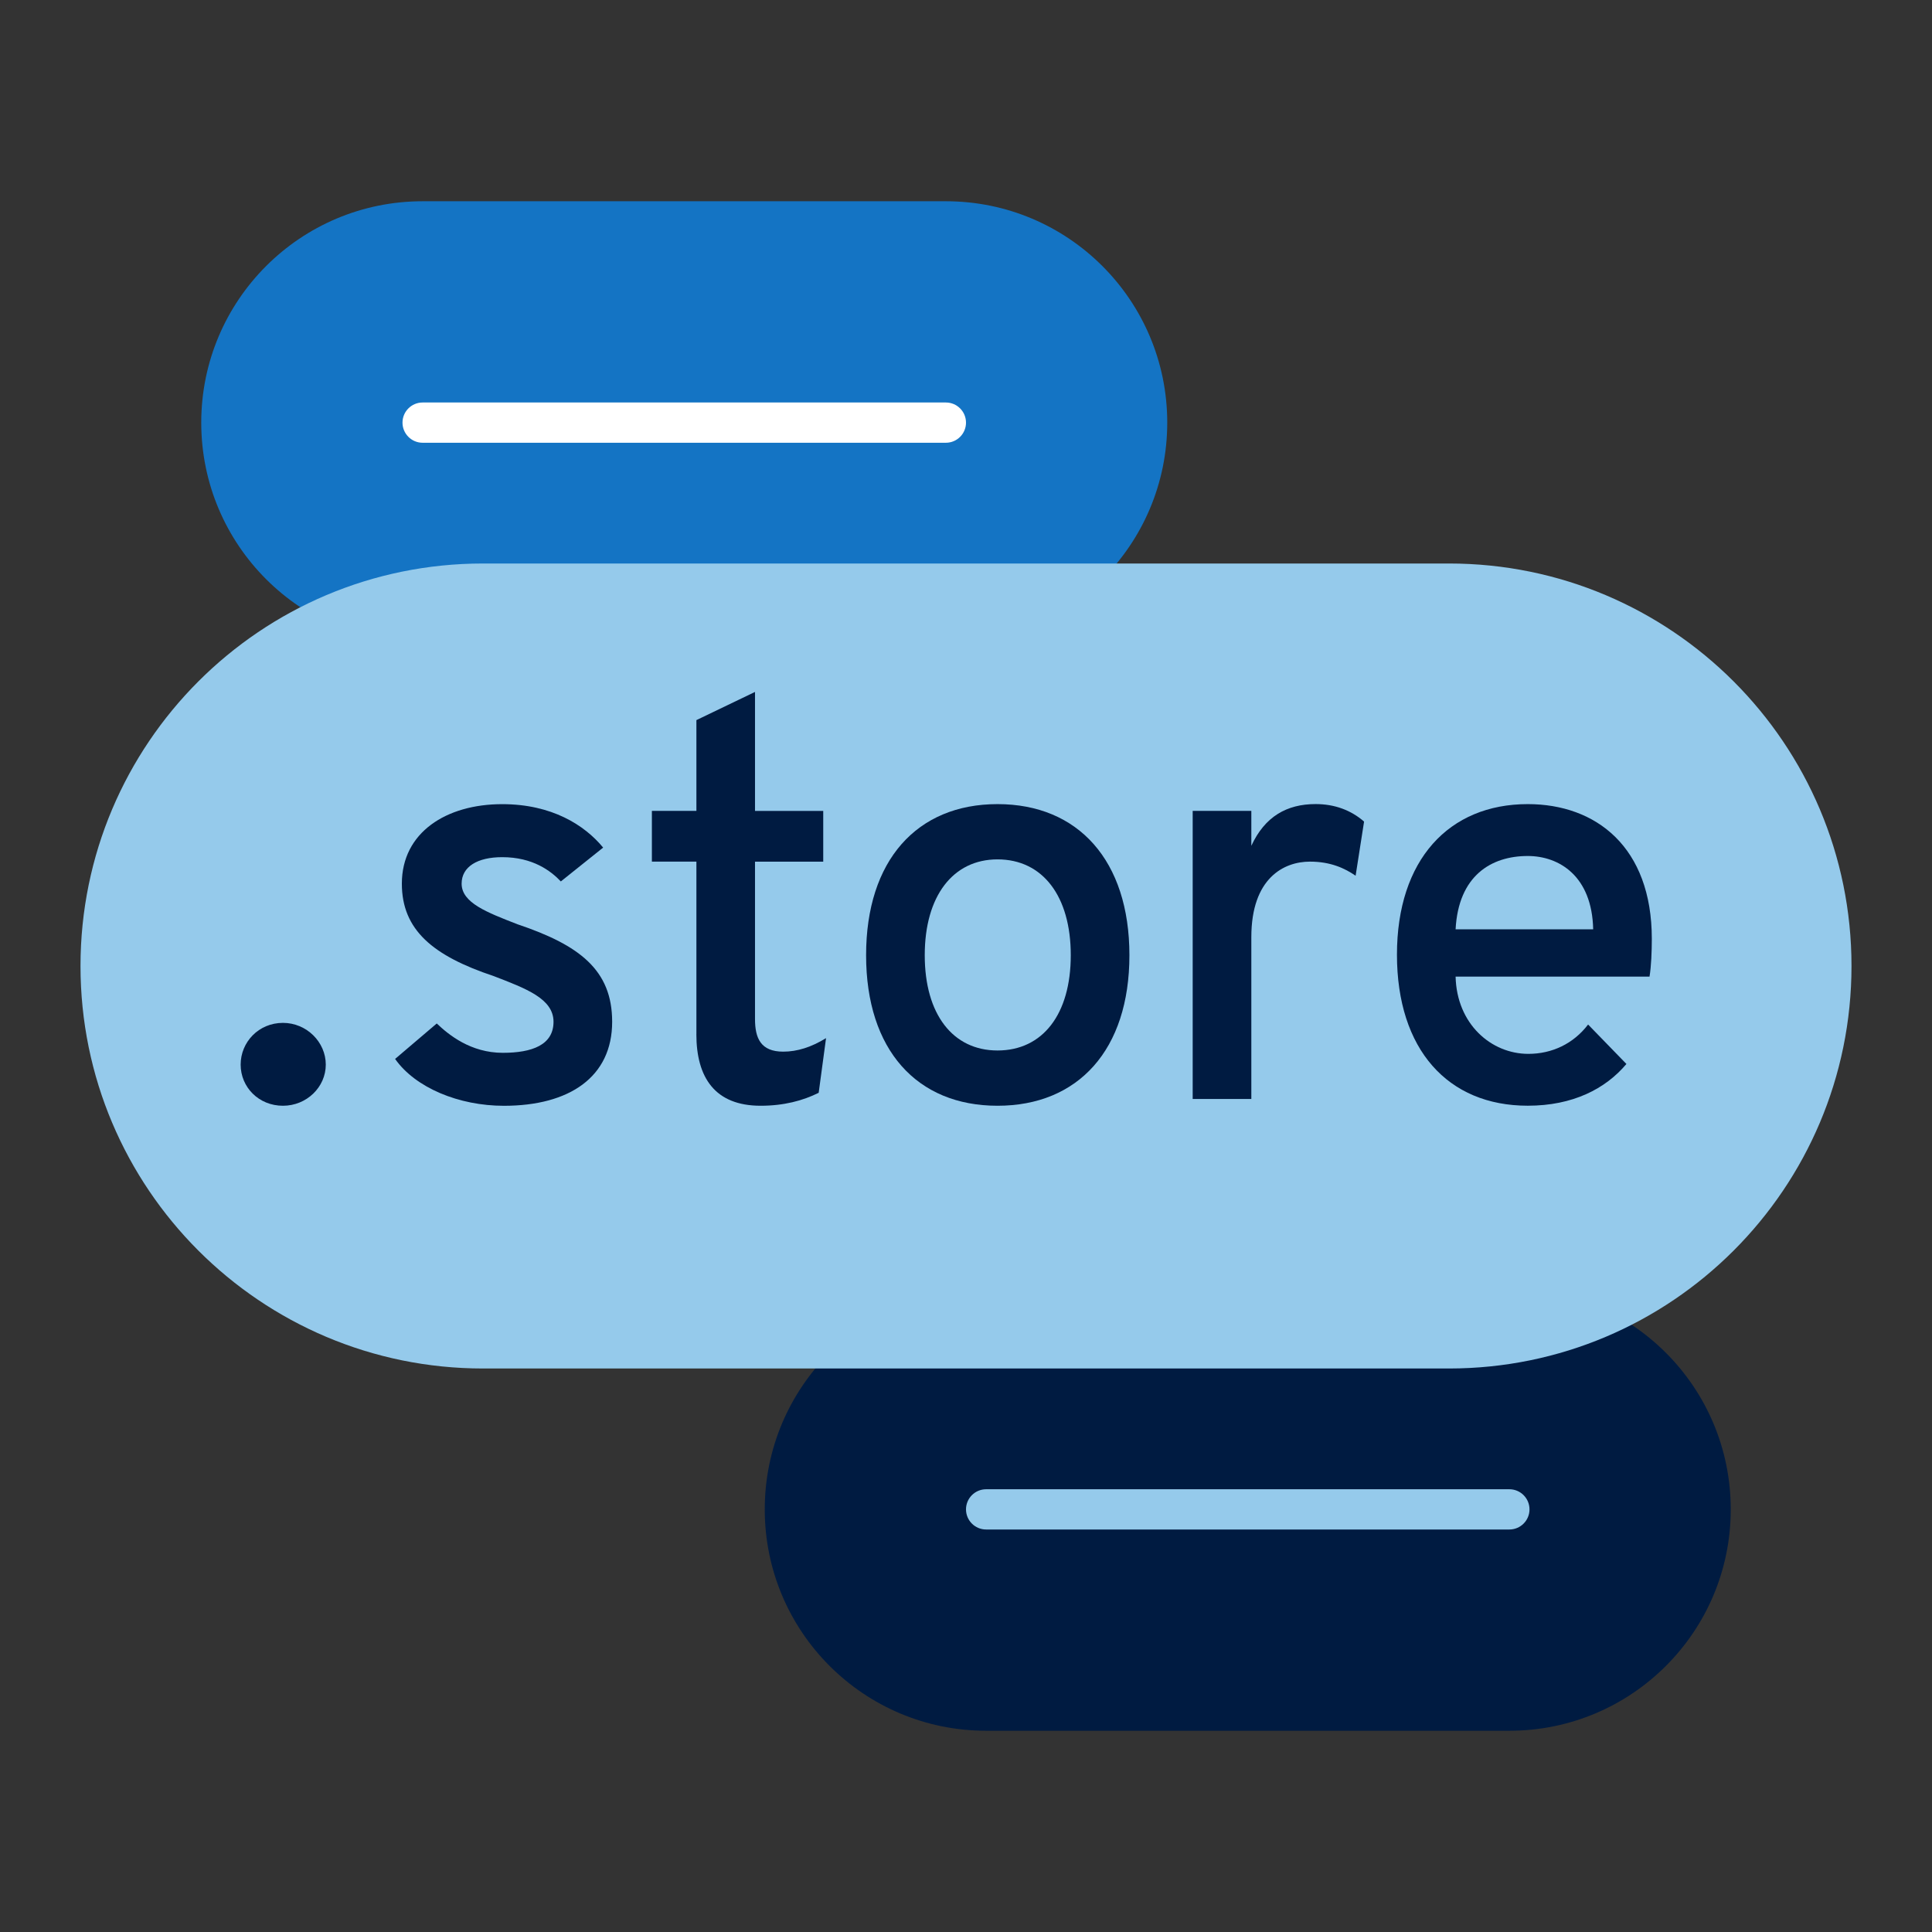 <?xml version="1.0" encoding="UTF-8"?>
<svg xmlns="http://www.w3.org/2000/svg" id="Icon_export" viewBox="0 0 48 48">
  <rect x="0" y="0" width="48" height="48" fill="#333333" stroke="none"/>
  <rect width="48" height="48" style="fill:none; stroke-width:0px;"></rect>
  <path d="m10.5,16c-3.038,0-5.5-2.462-5.5-5.5s2.462-5.5,5.5-5.5h13c3.038,0,5.5,2.462,5.5,5.5s-2.462,5.5-5.5,5.5h-13Z" style="fill:#1474c4; stroke-width:0px;"></path>
  <path d="m23.5,11h-13c-.276,0-.5-.224-.5-.5s.224-.5.5-.5h13c.276,0,.5.224.5.5s-.224.5-.5.5Z" style="fill:#fff; stroke-width:0px;"></path>
  <path d="m24.5,43c-3.038,0-5.5-2.462-5.5-5.5s2.462-5.5,5.5-5.5h13c3.038,0,5.5,2.462,5.5,5.5s-2.462,5.5-5.5,5.5h-13Z" style="fill:#001b41; stroke-width:0px;"></path>
  <path d="m37.5,38h-13c-.276,0-.5-.224-.5-.5s.224-.5.5-.5h13c.276,0,.5.224.5.5s-.224.5-.5.5Z" style="fill:#95caeb; stroke-width:0px;"></path>
  <path d="m36,34c5.523,0,10-4.477,10-10s-4.477-10-10-10H12c-5.523,0-10,4.477-10,10s4.477,10,10,10h24Z" style="fill:#95caeb; stroke-width:0px;"></path>
  <path d="m5.979,26.45c0-.56.448-1.037,1.051-1.037.588,0,1.064.477,1.064,1.037s-.477,1.022-1.064,1.022c-.603,0-1.051-.462-1.051-1.022Z" style="fill:#001b41; stroke-width:0px;"></path>
  <path d="m9.815,26.31l1.036-.882c.295.28.841.729,1.64.729.729,0,1.261-.196,1.261-.771s-.687-.827-1.485-1.135c-1.513-.504-2.283-1.148-2.283-2.297,0-1.274,1.106-1.975,2.493-1.975,1.233,0,2.046.519,2.508,1.079l-1.051.841c-.252-.266-.7-.603-1.457-.603-.616,0-1.008.238-1.008.658,0,.477.63.714,1.387,1.009,1.54.518,2.353,1.135,2.353,2.423,0,1.373-1.064,2.087-2.689,2.087-1.12,0-2.199-.448-2.703-1.163Z" style="fill:#001b41; stroke-width:0px;"></path>
  <path d="m17.302,25.693v-4.286h-1.106v-1.261h1.106v-2.255l1.456-.7v2.956h1.695v1.261h-1.695v3.908c0,.477.141.812.701.812.35,0,.7-.112,1.064-.336l-.183,1.358c-.392.196-.868.322-1.442.322-1.135,0-1.597-.7-1.597-1.779Z" style="fill:#001b41; stroke-width:0px;"></path>
  <path d="m21.518,23.732c0-2.354,1.261-3.754,3.265-3.754s3.277,1.401,3.277,3.754-1.274,3.74-3.277,3.74-3.265-1.387-3.265-3.74Zm5.085,0c0-1.471-.7-2.381-1.82-2.381-1.106,0-1.808.91-1.808,2.381s.701,2.367,1.808,2.367c1.12,0,1.82-.896,1.82-2.367Z" style="fill:#001b41; stroke-width:0px;"></path>
  <path d="m29.632,20.146h1.457v.868c.336-.728.882-1.037,1.597-1.037.476,0,.882.154,1.204.435l-.21,1.345c-.266-.182-.616-.35-1.135-.35-.645,0-1.456.406-1.456,1.877v4.02h-1.457v-7.158Z" style="fill:#001b41; stroke-width:0px;"></path>
  <path d="m34.707,23.718c0-2.354,1.289-3.74,3.25-3.74,1.695,0,3.082,1.065,3.082,3.348,0,.308-.015.686-.057.938h-4.818c.028,1.177.883,1.919,1.807,1.919.589,0,1.121-.252,1.485-.729l.952.98c-.519.617-1.331,1.037-2.451,1.037-1.989,0-3.25-1.4-3.25-3.754Zm4.875-.63c-.028-1.331-.854-1.821-1.625-1.821-.91,0-1.723.49-1.793,1.821h3.418Z" style="fill:#001b41; stroke-width:0px;"></path>
</svg>
